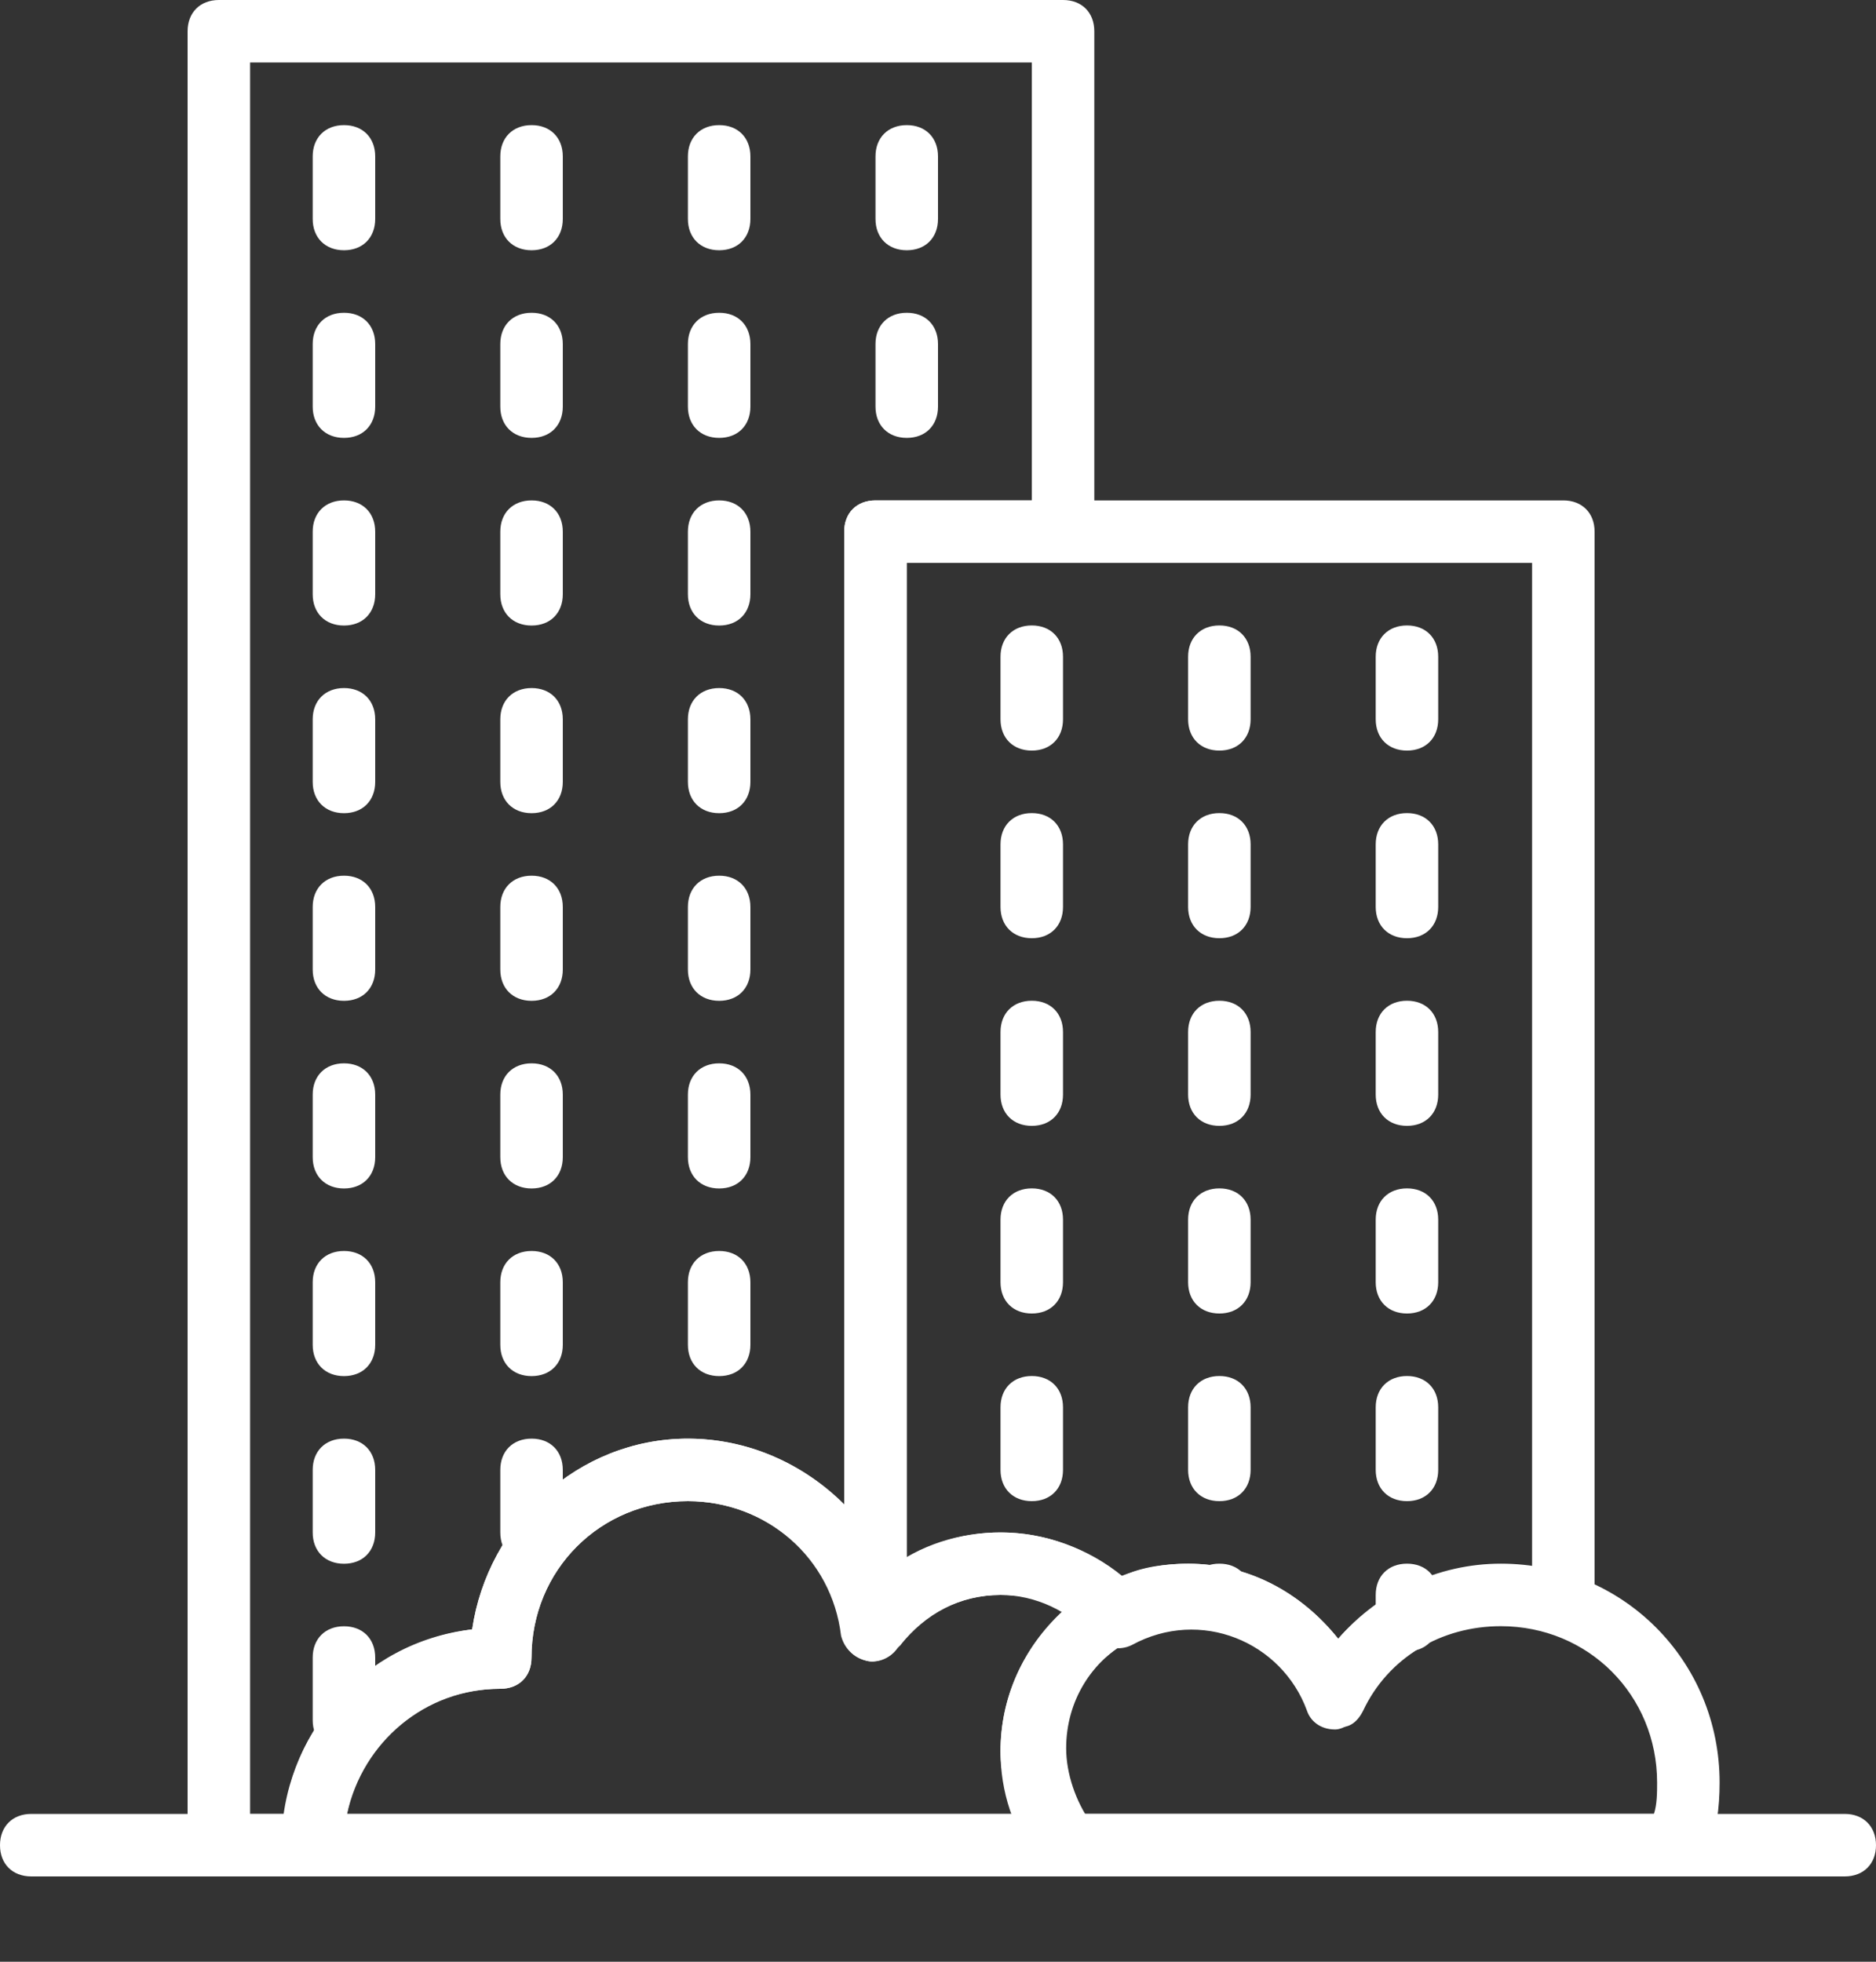 <?xml version="1.0" encoding="utf-8" ?>
<svg xmlns="http://www.w3.org/2000/svg" xmlns:xlink="http://www.w3.org/1999/xlink" width="22" height="23">
	<rect width="100%" height="100%" fill="#333333" stroke="none"/>
	<defs>
		<clipPath id="clip_0">
			<rect x="0.003" y="21.267" width="21.997" height="0.733" clip-rule="evenodd"/>
		</clipPath>
	</defs>
	<g clip-path="url(#clip_0)">
		<path fill="rgb(255,255,255)" stroke="none" transform="translate(0 21.267)" d="M21.633 0.733L0.367 0.733C0.147 0.733 0 0.587 0 0.367C0 0.147 0.147 0 0.367 0L21.633 0C21.853 0 22 0.147 22 0.367C22 0.587 21.853 0.733 21.633 0.733L21.633 0.733L0.367 0.733C0.147 0.733 0 0.587 0 0.367C0 0.147 0.147 0 0.367 0L21.633 0C21.853 0 22 0.147 22 0.367C22 0.587 21.853 0.733 21.633 0.733"/>
	</g>
	<defs>
		<clipPath id="clip_1">
			<rect x="-33" y="-3200" width="1600" height="3952" clip-rule="evenodd"/>
		</clipPath>
	</defs>
	<g clip-path="url(#clip_1)">
		<path fill="rgb(255,255,255)" stroke="none" transform="translate(11.733 7.333)" d="M0.367 1.467C0.147 1.467 0 1.32 0 1.1L0 0.367C0 0.147 0.147 0 0.367 0C0.587 0 0.733 0.147 0.733 0.367L0.733 1.1C0.733 1.32 0.587 1.467 0.367 1.467ZM0.367 3.667C0.147 3.667 0 3.52 0 3.3L0 2.567C0 2.347 0.147 2.2 0.367 2.2C0.587 2.2 0.733 2.347 0.733 2.567L0.733 3.3C0.733 3.52 0.587 3.667 0.367 3.667ZM0 5.5C0 5.72 0.147 5.867 0.367 5.867C0.587 5.867 0.733 5.72 0.733 5.5L0.733 4.767C0.733 4.547 0.587 4.4 0.367 4.4C0.147 4.4 0 4.547 0 4.767L0 5.5ZM0.367 8.067C0.147 8.067 0 7.92 0 7.7L0 6.967C0 6.747 0.147 6.6 0.367 6.6C0.587 6.6 0.733 6.747 0.733 6.967L0.733 7.7C0.733 7.92 0.587 8.067 0.367 8.067ZM0 9.9C0 10.12 0.147 10.267 0.367 10.267C0.587 10.267 0.733 10.12 0.733 9.9L0.733 9.167C0.733 8.947 0.587 8.8 0.367 8.8C0.147 8.8 0 8.947 0 9.167L0 9.9Z" fill-rule="evenodd"/>
	</g>
	<defs>
		<clipPath id="clip_2">
			<rect x="-33" y="-3200" width="1600" height="3952" clip-rule="evenodd"/>
		</clipPath>
	</defs>
	<g clip-path="url(#clip_2)">
		<path fill="rgb(255,255,255)" stroke="none" transform="translate(13.933 7.333)" d="M0 1.1C0 1.32 0.147 1.467 0.367 1.467C0.587 1.467 0.733 1.32 0.733 1.1L0.733 0.367C0.733 0.147 0.587 0 0.367 0C0.147 0 0 0.147 0 0.367L0 1.1ZM0 3.3C0 3.52 0.147 3.667 0.367 3.667C0.587 3.667 0.733 3.52 0.733 3.3L0.733 2.567C0.733 2.347 0.587 2.2 0.367 2.2C0.147 2.2 0 2.347 0 2.567L0 3.3ZM0.367 5.867C0.147 5.867 0 5.72 0 5.5L0 4.767C0 4.547 0.147 4.4 0.367 4.4C0.587 4.4 0.733 4.547 0.733 4.767L0.733 5.5C0.733 5.72 0.587 5.867 0.367 5.867ZM0 7.7C0 7.92 0.147 8.067 0.367 8.067C0.587 8.067 0.733 7.92 0.733 7.7L0.733 6.967C0.733 6.747 0.587 6.6 0.367 6.6C0.147 6.6 0 6.747 0 6.967L0 7.7ZM0.367 10.267C0.147 10.267 0 10.12 0 9.9L0 9.167C0 8.947 0.147 8.8 0.367 8.8C0.587 8.8 0.733 8.947 0.733 9.167L0.733 9.9C0.733 10.12 0.587 10.267 0.367 10.267ZM0 11.403C0 11.623 0.147 11.77 0.367 11.77C0.587 11.77 0.733 11.623 0.733 11.403L0.733 11.367C0.733 11.147 0.587 11 0.367 11C0.147 11 0 11.147 0 11.367L0 11.403Z" fill-rule="evenodd"/>
	</g>
	<defs>
		<clipPath id="clip_3">
			<rect x="-33" y="-3200" width="1600" height="3952" clip-rule="evenodd"/>
		</clipPath>
	</defs>
	<g clip-path="url(#clip_3)">
		<path fill="rgb(255,255,255)" stroke="none" transform="translate(16.133 7.333)" d="M0 1.1C0 1.32 0.147 1.467 0.367 1.467C0.587 1.467 0.733 1.32 0.733 1.1L0.733 0.367C0.733 0.147 0.587 0 0.367 0C0.147 0 0 0.147 0 0.367L0 1.1ZM0 3.3C0 3.52 0.147 3.667 0.367 3.667C0.587 3.667 0.733 3.52 0.733 3.3L0.733 2.567C0.733 2.347 0.587 2.2 0.367 2.2C0.147 2.2 0 2.347 0 2.567L0 3.3ZM0.367 5.867C0.147 5.867 0 5.72 0 5.5L0 4.767C0 4.547 0.147 4.4 0.367 4.4C0.587 4.4 0.733 4.547 0.733 4.767L0.733 5.5C0.733 5.72 0.587 5.867 0.367 5.867ZM0 7.7C0 7.92 0.147 8.067 0.367 8.067C0.587 8.067 0.733 7.92 0.733 7.7L0.733 6.967C0.733 6.747 0.587 6.6 0.367 6.6C0.147 6.6 0 6.747 0 6.967L0 7.7ZM0.367 10.267C0.147 10.267 0 10.12 0 9.9L0 9.167C0 8.947 0.147 8.8 0.367 8.8C0.587 8.8 0.733 8.947 0.733 9.167L0.733 9.9C0.733 10.12 0.587 10.267 0.367 10.267ZM0 11.66C0 11.88 0.147 12.027 0.367 12.027C0.587 12.027 0.733 11.88 0.733 11.66L0.733 11.367C0.733 11.147 0.587 11 0.367 11C0.147 11 0 11.147 0 11.367L0 11.66Z" fill-rule="evenodd"/>
	</g>
	<defs>
		<clipPath id="clip_4">
			<rect x="-33" y="-3200" width="1600" height="3952" clip-rule="evenodd"/>
		</clipPath>
	</defs>
	<g clip-path="url(#clip_4)">
		<path fill="rgb(255,255,255)" stroke="none" transform="translate(3.667 1.467)" d="M0.367 1.467C0.147 1.467 0 1.32 0 1.1L0 0.367C0 0.147 0.147 0 0.367 0C0.587 0 0.733 0.147 0.733 0.367L0.733 1.1C0.733 1.32 0.587 1.467 0.367 1.467ZM0.367 3.667C0.147 3.667 0 3.52 0 3.3L0 2.567C0 2.347 0.147 2.2 0.367 2.2C0.587 2.2 0.733 2.347 0.733 2.567L0.733 3.3C0.733 3.52 0.587 3.667 0.367 3.667ZM0 5.5C0 5.72 0.147 5.867 0.367 5.867C0.587 5.867 0.733 5.72 0.733 5.5L0.733 4.767C0.733 4.547 0.587 4.4 0.367 4.4C0.147 4.4 0 4.547 0 4.767L0 5.5ZM0.367 8.067C0.147 8.067 0 7.92 0 7.7L0 6.967C0 6.747 0.147 6.6 0.367 6.6C0.587 6.6 0.733 6.747 0.733 6.967L0.733 7.7C0.733 7.92 0.587 8.067 0.367 8.067ZM0 9.9C0 10.12 0.147 10.267 0.367 10.267C0.587 10.267 0.733 10.12 0.733 9.9L0.733 9.167C0.733 8.947 0.587 8.8 0.367 8.8C0.147 8.8 0 8.947 0 9.167L0 9.9ZM0.367 12.467C0.147 12.467 0 12.32 0 12.1L0 11.367C0 11.147 0.147 11 0.367 11C0.587 11 0.733 11.147 0.733 11.367L0.733 12.1C0.733 12.32 0.587 12.467 0.367 12.467ZM0 14.3C0 14.52 0.147 14.667 0.367 14.667C0.587 14.667 0.733 14.52 0.733 14.3L0.733 13.567C0.733 13.347 0.587 13.2 0.367 13.2C0.147 13.2 0 13.347 0 13.567L0 14.3ZM0.367 16.867C0.147 16.867 0 16.72 0 16.5L0 15.767C0 15.547 0.147 15.4 0.367 15.4C0.587 15.4 0.733 15.547 0.733 15.767L0.733 16.5C0.733 16.72 0.587 16.867 0.367 16.867ZM0 18.7C0 18.92 0.147 19.067 0.367 19.067C0.587 19.067 0.733 18.92 0.733 18.7L0.733 17.967C0.733 17.747 0.587 17.6 0.367 17.6C0.147 17.6 0 17.747 0 17.967L0 18.7Z" fill-rule="evenodd"/>
	</g>
	<defs>
		<clipPath id="clip_5">
			<rect x="-33" y="-3200" width="1600" height="3952" clip-rule="evenodd"/>
		</clipPath>
	</defs>
	<g clip-path="url(#clip_5)">
		<path fill="rgb(255,255,255)" stroke="none" transform="translate(5.867 1.467)" d="M0 1.1C0 1.32 0.147 1.467 0.367 1.467C0.587 1.467 0.733 1.32 0.733 1.1L0.733 0.367C0.733 0.147 0.587 0 0.367 0C0.147 0 0 0.147 0 0.367L0 1.1ZM0 3.3C0 3.52 0.147 3.667 0.367 3.667C0.587 3.667 0.733 3.52 0.733 3.3L0.733 2.567C0.733 2.347 0.587 2.2 0.367 2.2C0.147 2.2 0 2.347 0 2.567L0 3.3ZM0.367 5.867C0.147 5.867 0 5.72 0 5.5L0 4.767C0 4.547 0.147 4.4 0.367 4.4C0.587 4.4 0.733 4.547 0.733 4.767L0.733 5.5C0.733 5.72 0.587 5.867 0.367 5.867ZM0 7.7C0 7.92 0.147 8.067 0.367 8.067C0.587 8.067 0.733 7.92 0.733 7.7L0.733 6.967C0.733 6.747 0.587 6.6 0.367 6.6C0.147 6.6 0 6.747 0 6.967L0 7.7ZM0.367 10.267C0.147 10.267 0 10.12 0 9.9L0 9.167C0 8.947 0.147 8.8 0.367 8.8C0.587 8.8 0.733 8.947 0.733 9.167L0.733 9.9C0.733 10.12 0.587 10.267 0.367 10.267ZM0 12.1C0 12.32 0.147 12.467 0.367 12.467C0.587 12.467 0.733 12.32 0.733 12.1L0.733 11.367C0.733 11.147 0.587 11 0.367 11C0.147 11 0 11.147 0 11.367L0 12.1ZM0.367 14.667C0.147 14.667 0 14.52 0 14.3L0 13.567C0 13.347 0.147 13.2 0.367 13.2C0.587 13.2 0.733 13.347 0.733 13.567L0.733 14.3C0.733 14.52 0.587 14.667 0.367 14.667ZM0 16.5C0 16.72 0.147 16.867 0.367 16.867C0.587 16.867 0.733 16.72 0.733 16.5L0.733 15.767C0.733 15.547 0.587 15.4 0.367 15.4C0.147 15.4 0 15.547 0 15.767L0 16.5Z" fill-rule="evenodd"/>
	</g>
	<defs>
		<clipPath id="clip_6">
			<rect x="-33" y="-3200" width="1600" height="3952" clip-rule="evenodd"/>
		</clipPath>
	</defs>
	<g clip-path="url(#clip_6)">
		<path fill="rgb(255,255,255)" stroke="none" transform="translate(8.067 1.467)" d="M0.367 1.467C0.147 1.467 0 1.32 0 1.1L0 0.367C0 0.147 0.147 0 0.367 0C0.587 0 0.733 0.147 0.733 0.367L0.733 1.1C0.733 1.32 0.587 1.467 0.367 1.467ZM0.367 3.667C0.147 3.667 0 3.52 0 3.3L0 2.567C0 2.347 0.147 2.2 0.367 2.2C0.587 2.2 0.733 2.347 0.733 2.567L0.733 3.3C0.733 3.52 0.587 3.667 0.367 3.667ZM0 5.5C0 5.72 0.147 5.867 0.367 5.867C0.587 5.867 0.733 5.72 0.733 5.5L0.733 4.767C0.733 4.547 0.587 4.4 0.367 4.4C0.147 4.4 0 4.547 0 4.767L0 5.5ZM0.367 8.067C0.147 8.067 0 7.92 0 7.7L0 6.967C0 6.747 0.147 6.6 0.367 6.6C0.587 6.6 0.733 6.747 0.733 6.967L0.733 7.7C0.733 7.92 0.587 8.067 0.367 8.067ZM0 9.9C0 10.12 0.147 10.267 0.367 10.267C0.587 10.267 0.733 10.12 0.733 9.9L0.733 9.167C0.733 8.947 0.587 8.8 0.367 8.8C0.147 8.8 0 8.947 0 9.167L0 9.9ZM0.367 12.467C0.147 12.467 0 12.32 0 12.1L0 11.367C0 11.147 0.147 11 0.367 11C0.587 11 0.733 11.147 0.733 11.367L0.733 12.1C0.733 12.32 0.587 12.467 0.367 12.467ZM0 14.3C0 14.52 0.147 14.667 0.367 14.667C0.587 14.667 0.733 14.52 0.733 14.3L0.733 13.567C0.733 13.347 0.587 13.2 0.367 13.2C0.147 13.2 0 13.347 0 13.567L0 14.3Z" fill-rule="evenodd"/>
	</g>
	<defs>
		<clipPath id="clip_7">
			<rect x="-33" y="-3200" width="1600" height="3952" clip-rule="evenodd"/>
		</clipPath>
	</defs>
	<g clip-path="url(#clip_7)">
		<path fill="rgb(255,255,255)" stroke="none" transform="translate(10.267 1.467)" d="M0 1.1C0 1.32 0.147 1.467 0.367 1.467C0.587 1.467 0.733 1.32 0.733 1.1L0.733 0.367C0.733 0.147 0.587 0 0.367 0C0.147 0 0 0.147 0 0.367L0 1.1ZM0 3.3C0 3.52 0.147 3.667 0.367 3.667C0.587 3.667 0.733 3.52 0.733 3.3L0.733 2.567C0.733 2.347 0.587 2.2 0.367 2.2C0.147 2.2 0 2.347 0 2.567L0 3.3Z" fill-rule="evenodd"/>
	</g>
	<defs>
		<clipPath id="clip_8">
			<rect x="-33" y="-3200" width="1600" height="3952" clip-rule="evenodd"/>
		</clipPath>
	</defs>
	<g clip-path="url(#clip_8)">
		<path fill="rgb(255,255,255)" stroke="none" transform="translate(11.733 18.333)" d="M0.44 3.52C0.513 3.63 0.623 3.667 0.733 3.667L7.957 3.667C8.103 3.667 8.25 3.557 8.287 3.41C8.397 3.153 8.433 2.86 8.433 2.567C8.433 1.137 7.297 0 5.867 0C5.133 0 4.437 0.33 3.96 0.88C3.52 0.33 2.897 0 2.2 0C0.99 0 0 0.99 0 2.2C0 2.677 0.147 3.117 0.44 3.52ZM7.7 2.567C7.7 2.677 7.7 2.823 7.663 2.933L0.953 2.933C0.807 2.713 0.733 2.457 0.733 2.2C0.733 1.393 1.393 0.733 2.2 0.733C2.787 0.733 3.337 1.1 3.593 1.687C3.667 1.797 3.777 1.907 3.923 1.907C4.07 1.943 4.18 1.87 4.253 1.723C4.547 1.1 5.17 0.733 5.867 0.733C6.893 0.733 7.7 1.54 7.7 2.567Z" fill-rule="evenodd"/>
	</g>
	<defs>
		<clipPath id="clip_9">
			<rect x="-33" y="-3200" width="1600" height="3952" clip-rule="evenodd"/>
		</clipPath>
	</defs>
	<g clip-path="url(#clip_9)">
		<path fill="rgb(255,255,255)" stroke="none" transform="translate(3.3 16.867)" d="M0 4.767C0 4.987 0.147 5.133 0.367 5.133L9.167 5.133C9.313 5.133 9.46 5.06 9.533 4.913C9.607 4.767 9.57 4.62 9.497 4.51C9.313 4.253 9.203 3.923 9.203 3.63C9.203 3.08 9.497 2.603 9.973 2.347C10.083 2.31 10.157 2.2 10.157 2.09C10.157 1.98 10.12 1.87 10.047 1.797C9.607 1.357 9.057 1.1 8.433 1.1C7.957 1.1 7.48 1.247 7.113 1.54C6.71 0.623 5.793 0 4.767 0C3.483 0 2.42 0.99 2.237 2.237C0.953 2.383 0 3.483 0 4.767ZM8.433 3.667C8.433 3.923 8.507 4.18 8.58 4.4L0.77 4.4C0.953 3.557 1.687 2.933 2.567 2.933C2.787 2.933 2.933 2.787 2.933 2.567C2.933 1.54 3.74 0.733 4.767 0.733C5.683 0.733 6.453 1.393 6.563 2.31C6.6 2.457 6.71 2.567 6.857 2.603C6.967 2.64 7.15 2.567 7.223 2.457C7.517 2.053 7.957 1.833 8.433 1.833C8.69 1.833 8.947 1.87 9.167 2.017C8.69 2.457 8.433 3.043 8.433 3.667Z" fill-rule="evenodd"/>
	</g>
	<defs>
		<clipPath id="clip_10">
			<rect x="-33" y="-3200" width="1600" height="3952" clip-rule="evenodd"/>
		</clipPath>
	</defs>
	<g clip-path="url(#clip_10)">
		<path fill="rgb(255,255,255)" stroke="none" transform="translate(9.9 5.867)" d="M5.427 14.19C5.463 14.3 5.573 14.41 5.757 14.41C5.867 14.41 6.013 14.3 6.087 14.153C6.49 13.347 7.443 12.98 8.323 13.273C8.433 13.31 8.543 13.31 8.653 13.237C8.727 13.163 8.8 13.053 8.8 12.943L8.8 0.367C8.8 0.147 8.653 0 8.433 0L0.367 0C0.147 0 0 0.147 0 0.367L0 13.2C0 13.383 0.11 13.493 0.257 13.567C0.403 13.603 0.55 13.53 0.66 13.42C0.953 13.053 1.357 12.833 1.833 12.833C2.237 12.833 2.64 13.017 2.933 13.347C3.043 13.457 3.227 13.493 3.373 13.42C4.18 12.98 5.133 13.383 5.427 14.19ZM5.793 13.347C5.353 12.797 4.73 12.467 4.033 12.467C3.777 12.467 3.483 12.503 3.263 12.613C2.86 12.283 2.347 12.1 1.833 12.1C1.43 12.1 1.063 12.21 0.733 12.393L0.733 0.733L8.067 0.733L8.067 12.503C7.223 12.393 6.343 12.723 5.793 13.347Z" fill-rule="evenodd"/>
	</g>
	<defs>
		<clipPath id="clip_11">
			<rect x="-33" y="-3200" width="1600" height="3952" clip-rule="evenodd"/>
		</clipPath>
	</defs>
	<g clip-path="url(#clip_11)">
		<path fill="rgb(255,255,255)" stroke="none" transform="translate(2.2 0)" d="M0 21.633C0 21.853 0.147 22 0.367 22L1.467 22C1.687 22 1.833 21.853 1.833 21.633C1.833 20.607 2.64 19.8 3.667 19.8C3.887 19.8 4.033 19.653 4.033 19.433C4.033 18.407 4.84 17.6 5.867 17.6C6.783 17.6 7.553 18.26 7.7 19.177C7.7 19.323 7.81 19.433 7.957 19.47C8.103 19.507 8.25 19.433 8.323 19.323L8.36 19.287C8.397 19.213 8.433 19.14 8.433 19.067L8.433 6.6L10.267 6.6C10.487 6.6 10.633 6.453 10.633 6.233L10.633 0.367C10.633 0.147 10.487 0 10.267 0L0.367 0C0.147 0 0 0.147 0 0.367L0 21.633ZM3.337 19.103C2.2 19.25 1.283 20.13 1.137 21.267L0.733 21.267L0.733 0.733L9.9 0.733L9.9 5.867L8.067 5.867C7.847 5.867 7.7 6.013 7.7 6.233L7.7 17.637C7.223 17.16 6.563 16.867 5.867 16.867C4.583 16.867 3.52 17.857 3.337 19.103Z" fill-rule="evenodd"/>
	</g>
</svg>

